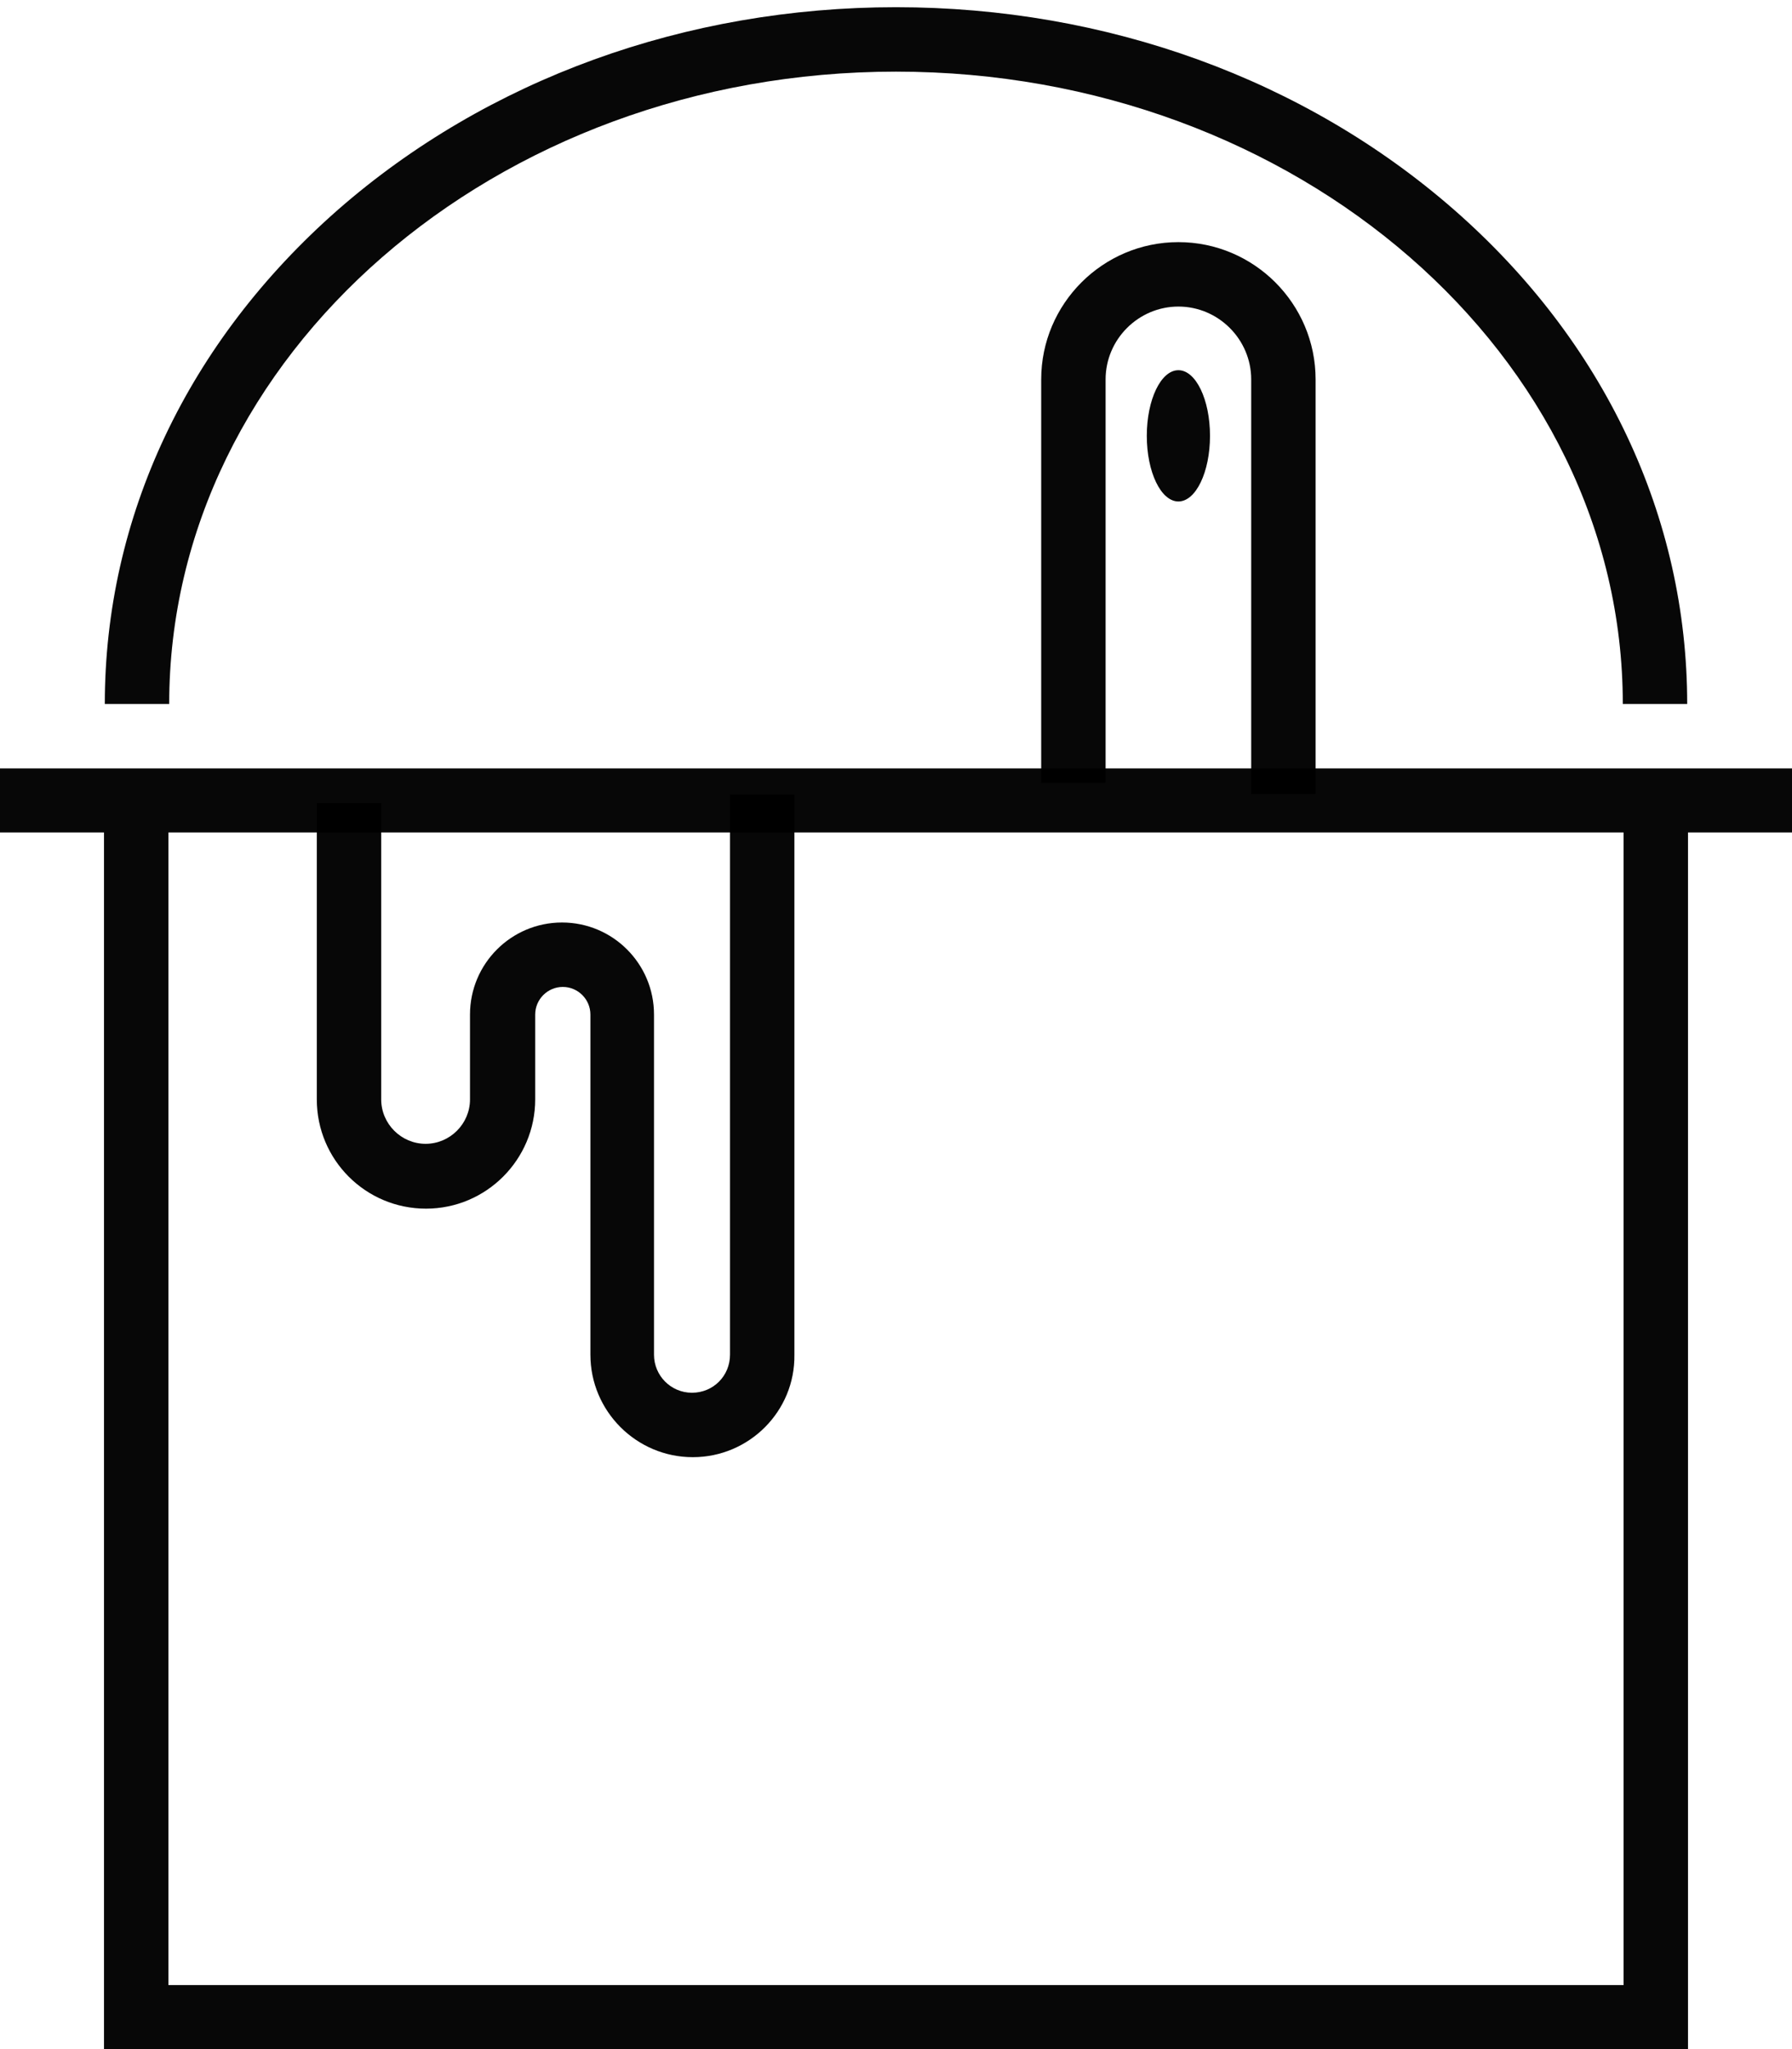 <svg xmlns="http://www.w3.org/2000/svg" xmlns:xlink="http://www.w3.org/1999/xlink" id="Layer_1" x="0px" y="0px" viewBox="0 0 448 512" style="enable-background:new 0 0 448 512;" xml:space="preserve"><style type="text/css">	.st0{opacity:0.97;}</style><path class="st0" d="M0,192h24h16.1h367.8H424h24v16h-26v304H26V208H0V192z M42.1,208v288h363.8V208H42.1z"></path><path class="st0" d="M421.8,175.9h-16.1c0-87.1-81.5-158-181.7-158S42.3,88.8,42.3,175.9H26.2c0-46.7,20.7-90.5,58.3-123.5 C121.8,19.8,171.4,1.8,224,1.8c52.6,0,102.2,18,139.5,50.6C401.1,85.3,421.8,129.2,421.8,175.9z"></path><path class="st0" d="M173.2,364.1c-14.1,0-25.6-11.5-25.6-25.6v-85c0-3.8-3.1-6.9-6.9-6.9s-6.9,3.1-6.9,6.9v21.2 c0,15-12.2,27.3-27.3,27.3s-27.3-12.2-27.3-27.3v-74h16.1v74c0,6.1,5,11.1,11.1,11.1s11.1-5,11.1-11.1v-21.2c0-12.7,10.3-23,23-23 s23,10.3,23,23v85c0,5.2,4.2,9.5,9.5,9.5s9.5-4.2,9.5-9.5v-140h16.1v140C198.8,352.6,187.3,364.1,173.2,364.1z"></path><path class="st0" d="M328.9,198.4h-16.1V94.8c0-10-8.2-18.2-18.2-18.2s-18.2,8.2-18.2,18.2v100.8h-16.1V94.8 c0-18.9,15.4-34.3,34.3-34.3s34.3,15.4,34.3,34.3V198.4z"></path><ellipse class="st0" cx="294.6" cy="108.9" rx="7.9" ry="16.4"></ellipse></svg>